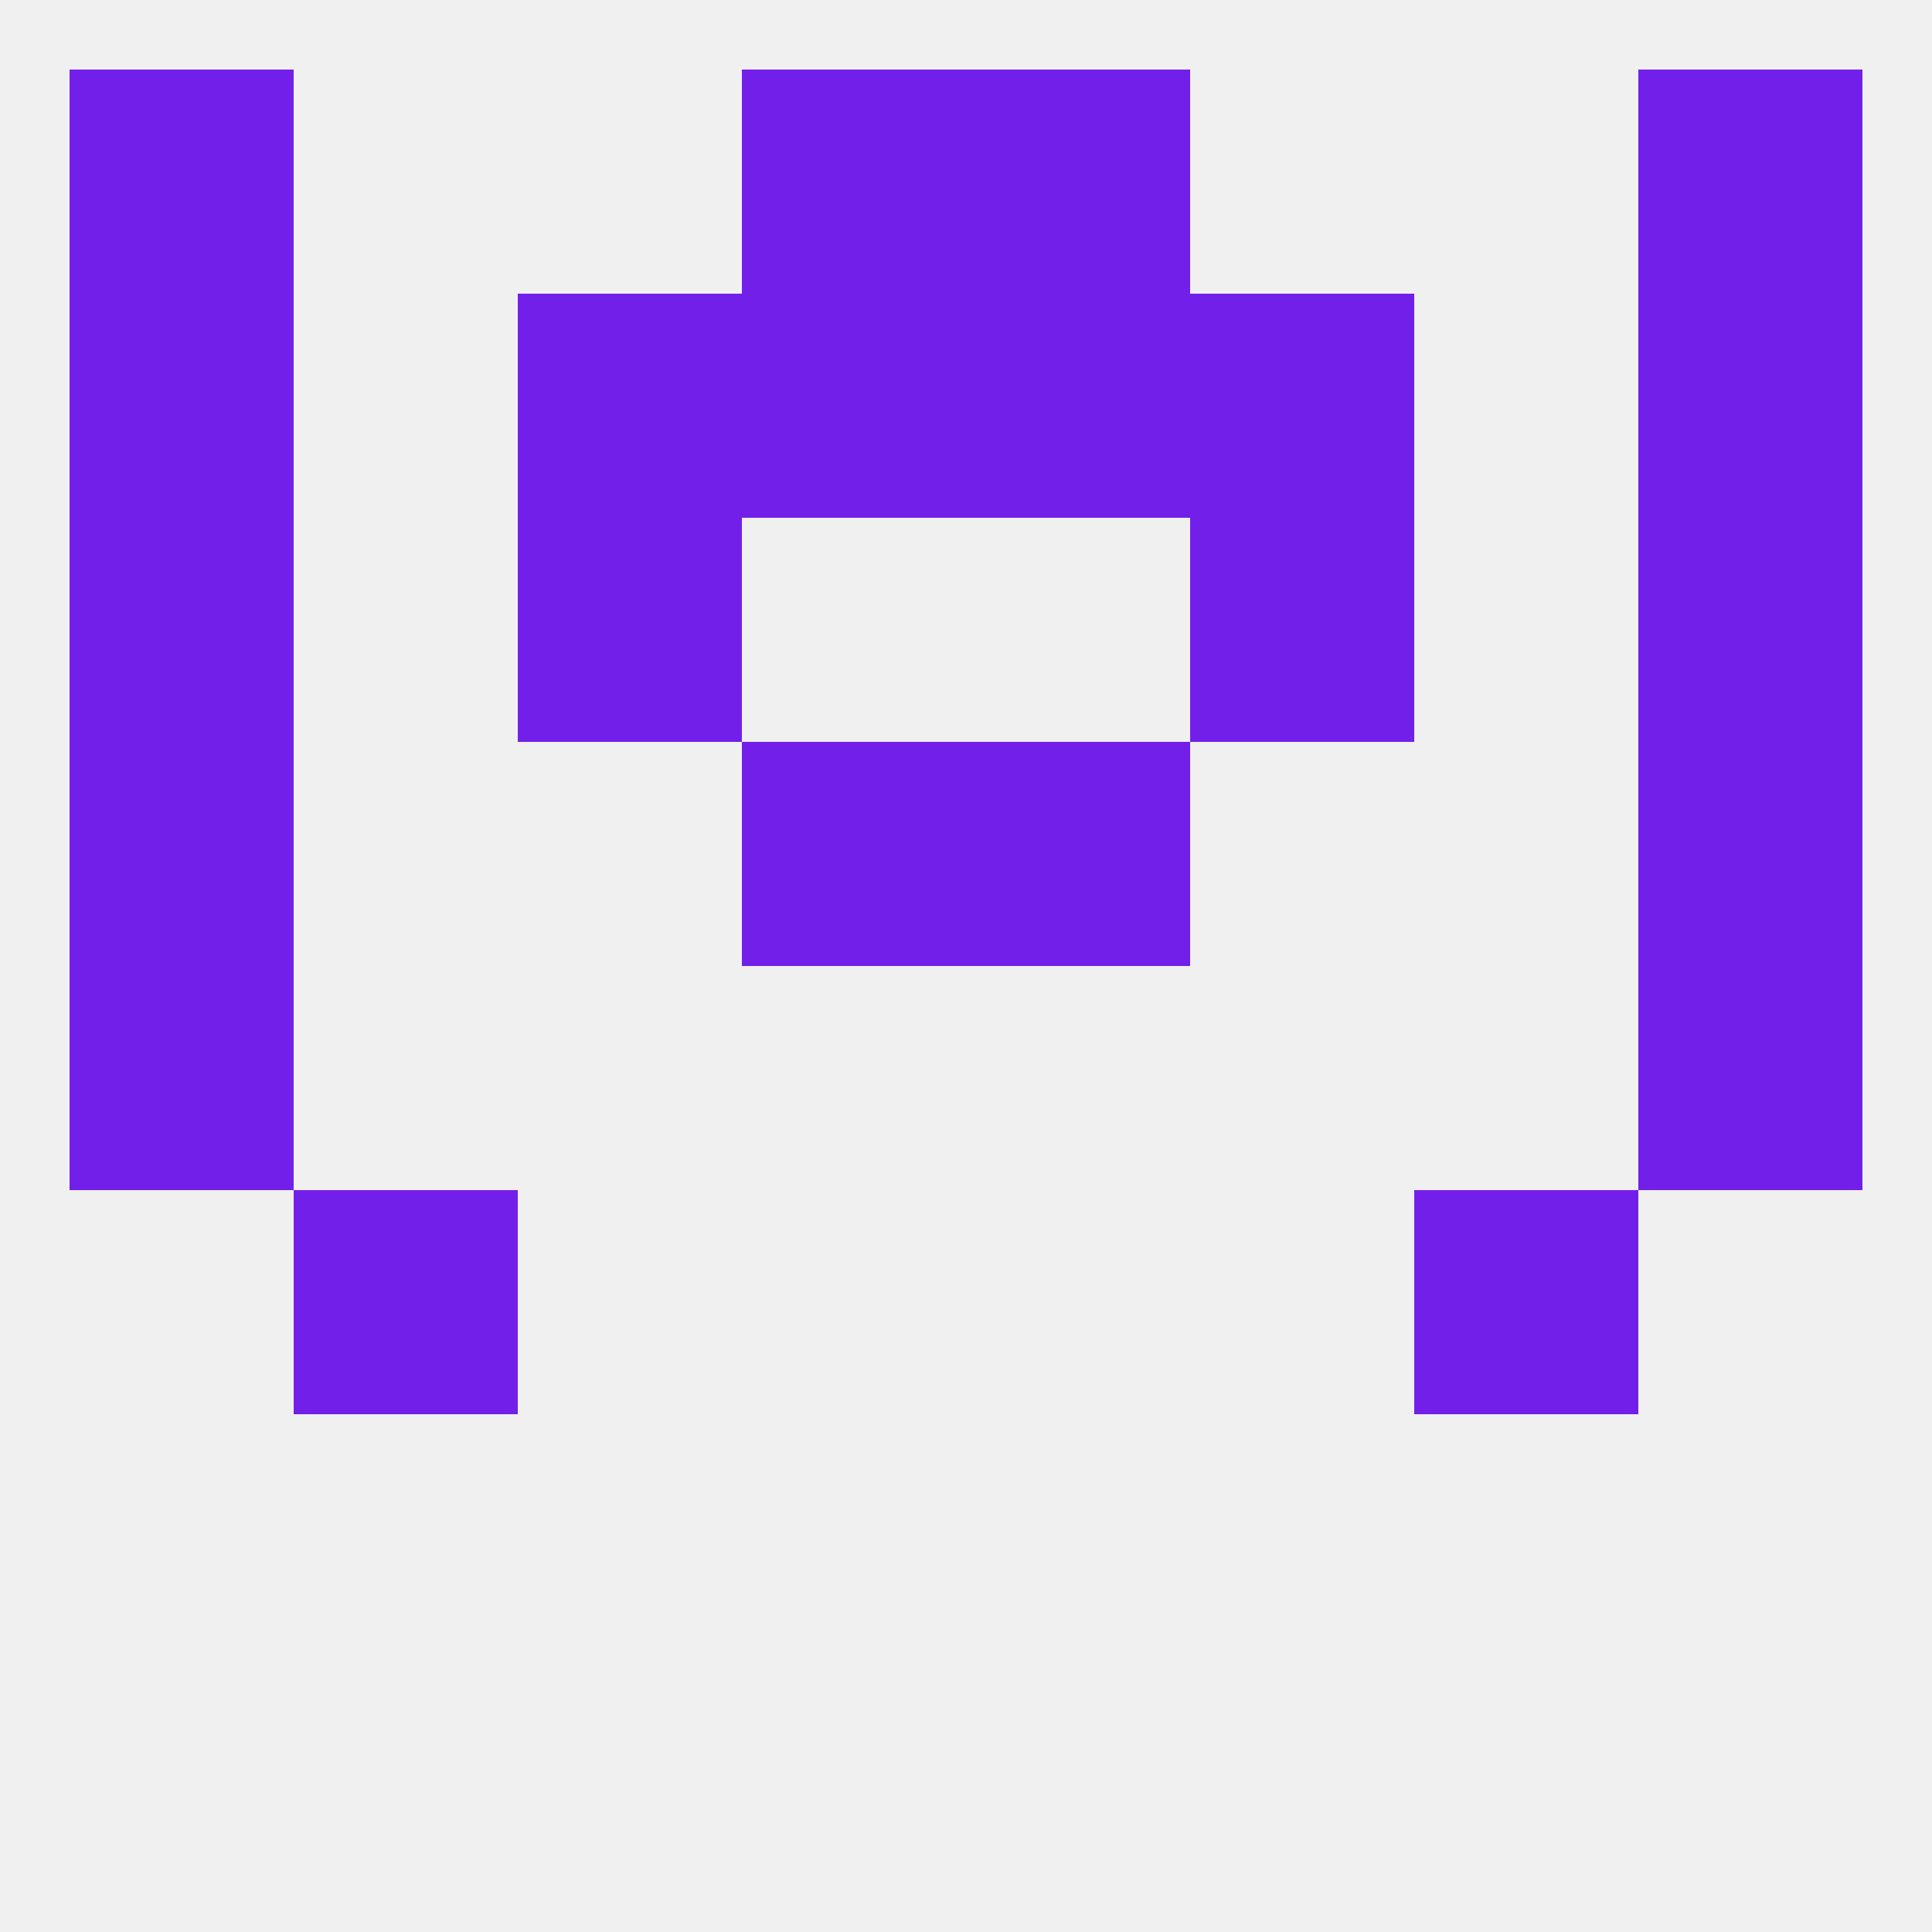 
<!--   <?xml version="1.0"?> -->
<svg version="1.1" baseprofile="full" xmlns="http://www.w3.org/2000/svg" xmlns:xlink="http://www.w3.org/1999/xlink" xmlns:ev="http://www.w3.org/2001/xml-events" width="250" height="250" viewBox="0 0 250 250" >
	<rect width="100%" height="100%" fill="rgba(240,240,240,255)"/>

	<rect x="154" y="67" width="29" height="29" fill="rgba(115,31,234,255)"/>
	<rect x="9" y="67" width="29" height="29" fill="rgba(115,31,234,255)"/>
	<rect x="212" y="67" width="29" height="29" fill="rgba(115,31,234,255)"/>
	<rect x="67" y="67" width="29" height="29" fill="rgba(115,31,234,255)"/>
	<rect x="212" y="38" width="29" height="29" fill="rgba(115,31,234,255)"/>
	<rect x="67" y="38" width="29" height="29" fill="rgba(115,31,234,255)"/>
	<rect x="154" y="38" width="29" height="29" fill="rgba(115,31,234,255)"/>
	<rect x="96" y="38" width="29" height="29" fill="rgba(115,31,234,255)"/>
	<rect x="125" y="38" width="29" height="29" fill="rgba(115,31,234,255)"/>
	<rect x="9" y="38" width="29" height="29" fill="rgba(115,31,234,255)"/>
	<rect x="212" y="9" width="29" height="29" fill="rgba(115,31,234,255)"/>
	<rect x="96" y="9" width="29" height="29" fill="rgba(115,31,234,255)"/>
	<rect x="125" y="9" width="29" height="29" fill="rgba(115,31,234,255)"/>
	<rect x="9" y="9" width="29" height="29" fill="rgba(115,31,234,255)"/>
	<rect x="9" y="125" width="29" height="29" fill="rgba(115,31,234,255)"/>
	<rect x="212" y="125" width="29" height="29" fill="rgba(115,31,234,255)"/>
	<rect x="96" y="96" width="29" height="29" fill="rgba(115,31,234,255)"/>
	<rect x="125" y="96" width="29" height="29" fill="rgba(115,31,234,255)"/>
	<rect x="9" y="96" width="29" height="29" fill="rgba(115,31,234,255)"/>
	<rect x="212" y="96" width="29" height="29" fill="rgba(115,31,234,255)"/>
	<rect x="183" y="154" width="29" height="29" fill="rgba(115,31,234,255)"/>
	<rect x="38" y="154" width="29" height="29" fill="rgba(115,31,234,255)"/>
</svg>